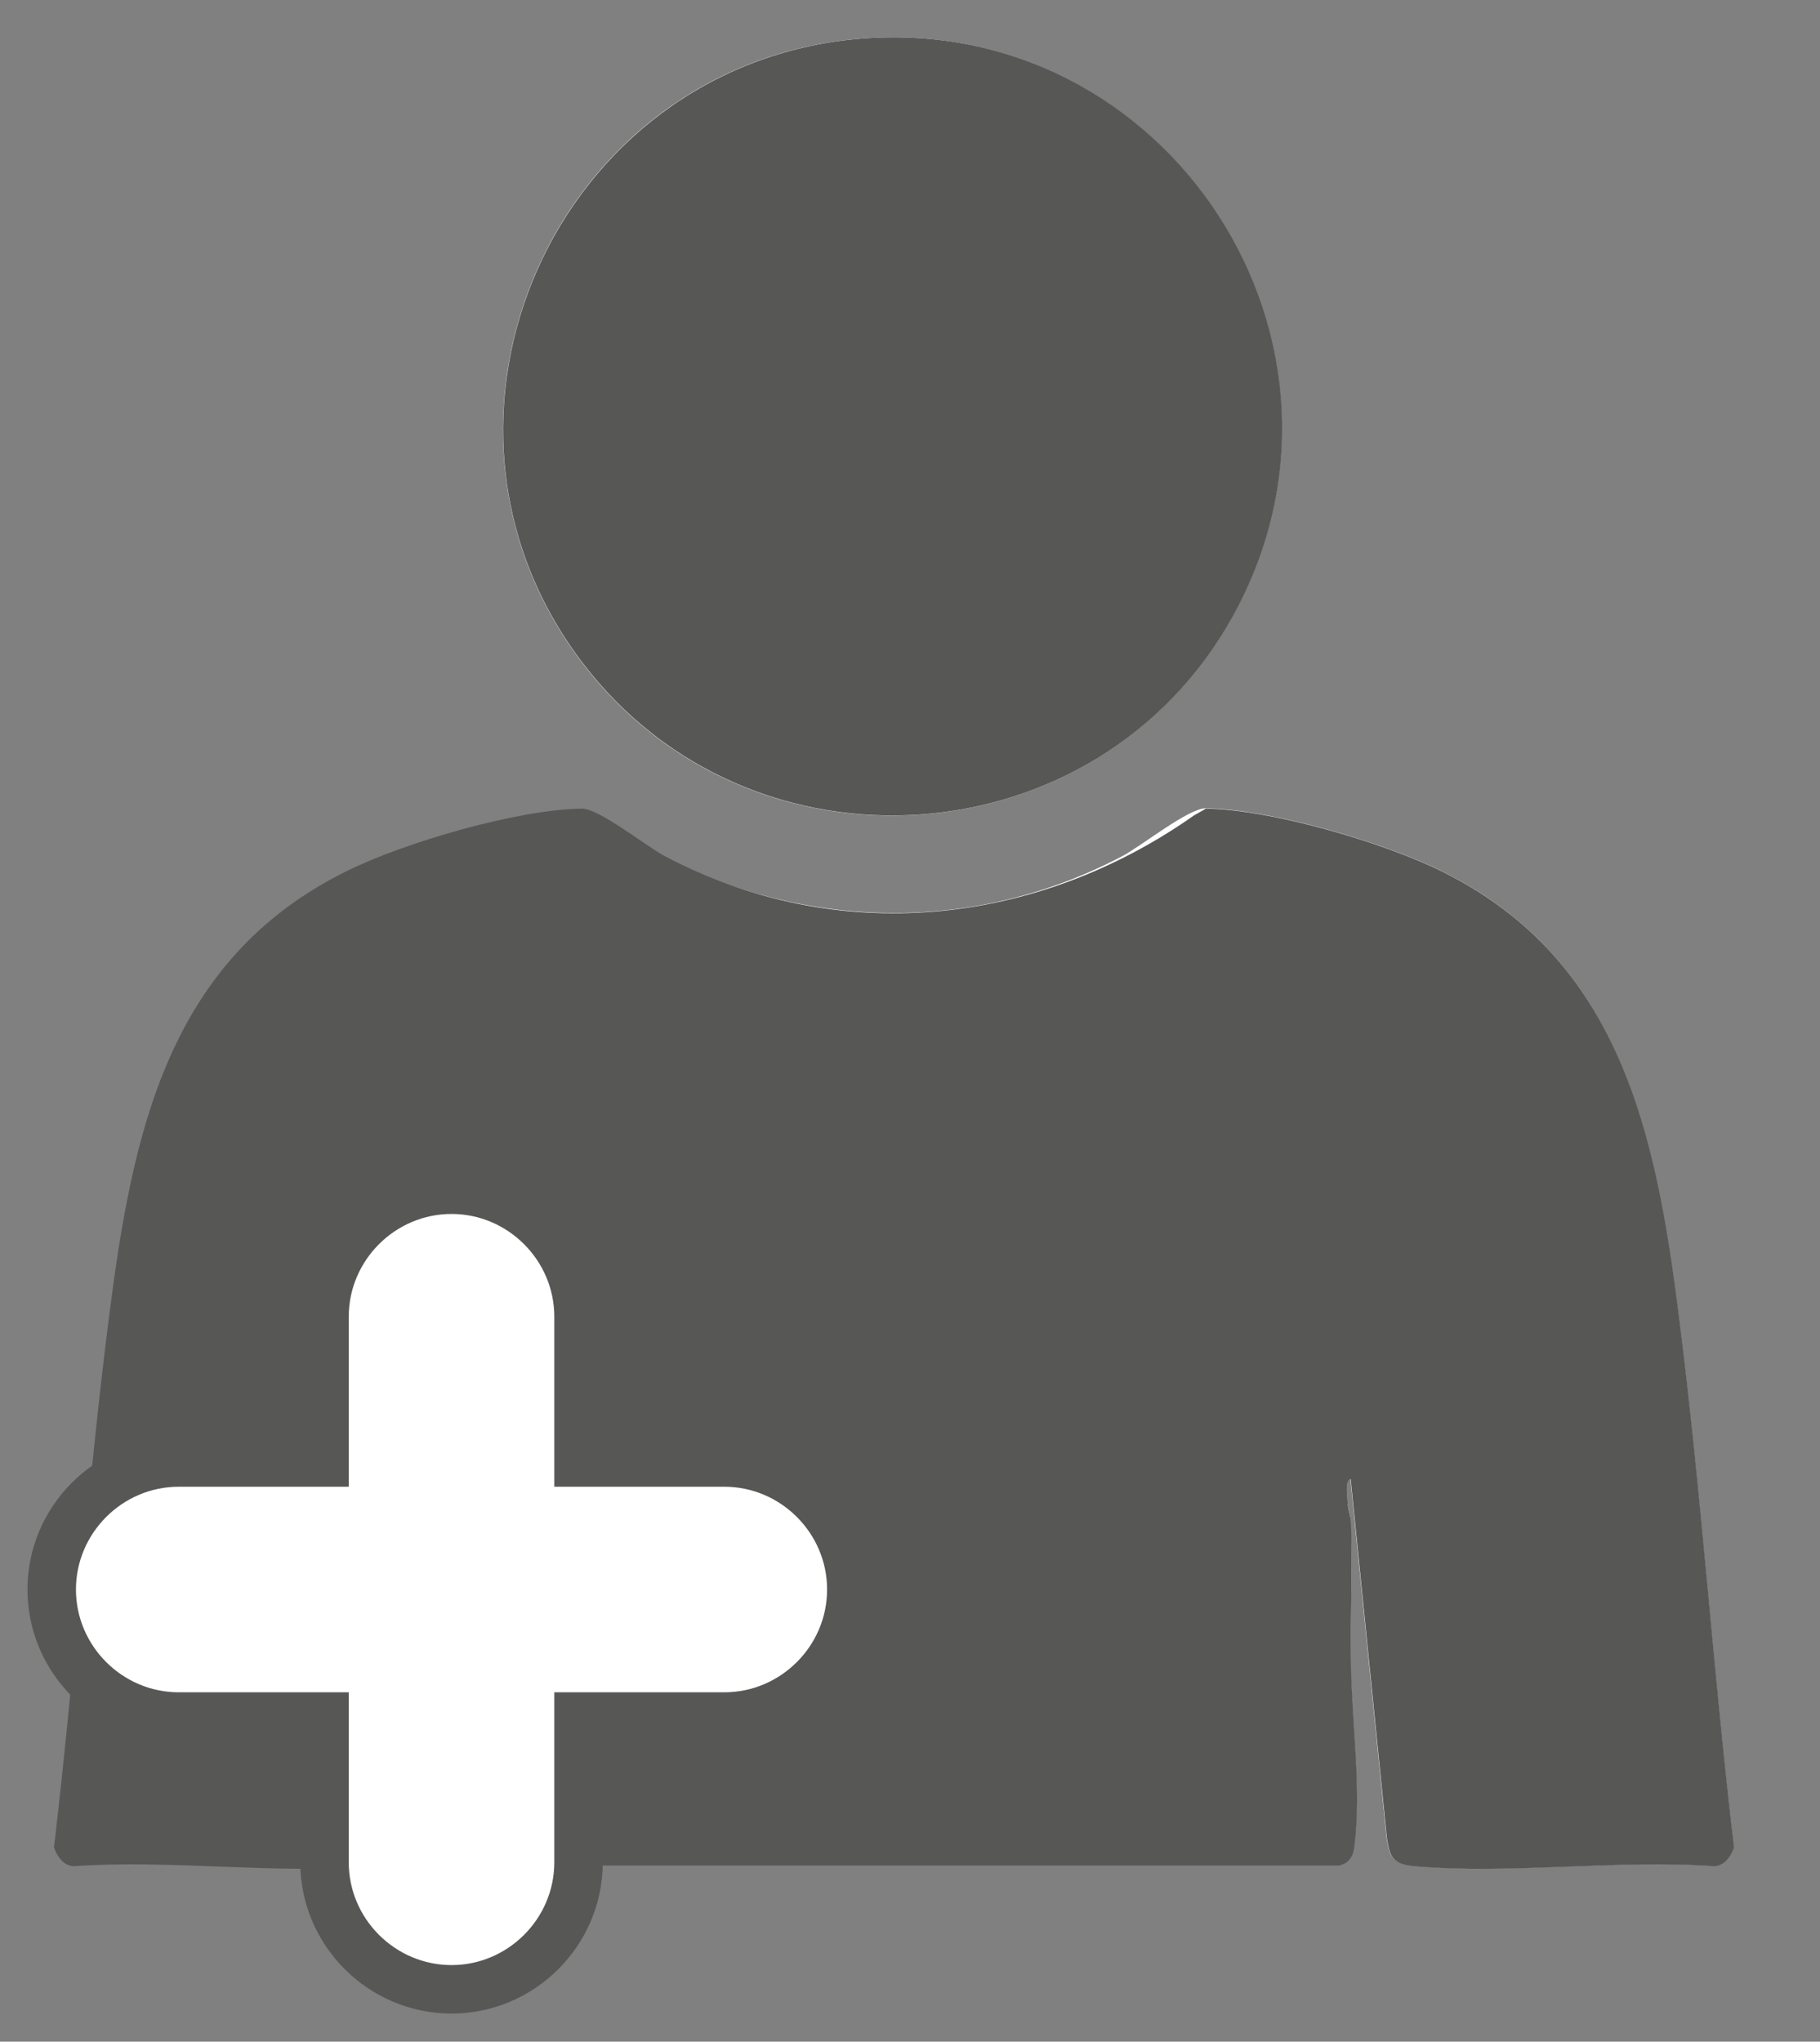 <svg xmlns="http://www.w3.org/2000/svg" id="Ebene_1" data-name="Ebene 1" viewBox="0 0 56.31 63.17"><rect x="0" y="0" width="56.31" height="63.17" fill="#808080" stroke="none"/><defs><style>      .cls-1 {        fill: #fff;      }      .cls-2 {        fill: #575756;      }      .cls-3 {        fill: none;        stroke: #575756;        stroke-miterlimit: 10;        stroke-width: 1.5px;      }    </style></defs><path class="cls-1" d="M41.42,57.71c.34-.08.44-.3.48-.63.21-1.78-.08-3.76-.11-5.53-.02-1.48.06-2.96,0-4.44,0-.24-.09-.46-.11-.7,0-.14-.07-.63.1-.66l1.12,11.11c.09.61.2.81.84.87,2.95.26,6.28-.21,9.27,0,.32,0,.53-.3.63-.58-.65-5.48-1.01-11-1.71-16.47-.72-5.62-1.8-10.98-7.31-13.72-1.8-.9-5.33-1.93-7.32-1.95-.53,0-1.95,1.14-2.56,1.47-5.33,2.82-11.5,2.17-16.37-1.26M26.58,1.2c-9.38.79-14.29,11.75-8.58,19.29,5.22,6.89,15.93,6.15,20.12-1.4C42.81,10.65,36.15.39,26.57,1.2"></path><path class="cls-2" d="M26.58,1.2c9.58-.81,16.24,9.45,11.55,17.89-4.2,7.55-14.9,8.28-20.12,1.4-5.72-7.54-.8-18.49,8.58-19.29"></path><path class="cls-2" d="M37.31,25.02c2,.02,5.52,1.05,7.32,1.95,5.51,2.74,6.6,8.11,7.31,13.72.7,5.47,1.06,11,1.71,16.47-.1.28-.3.58-.63.58-2.99-.21-6.32.26-9.27,0-.64-.06-.75-.26-.84-.87l-1.12-11.11c-.18.03-.11.52-.1.66,0,.24.1.46.11.7.05,1.47-.03,2.96,0,4.44.03,1.78.32,3.76.11,5.53-.04.33-.14.55-.48.63H13.89c-.34-.08-.44-.3-.48-.63-.21-1.78.08-3.76.11-5.53.02-1.48-.06-2.96,0-4.44,0-.24.09-.46.11-.7,0-.14.07-.63-.1-.66l-1.12,11.11c-.09.61-.2.82-.84.87-2.95.26-6.28-.21-9.27,0-.33,0-.53-.3-.63-.58.65-5.48,1.01-11,1.71-16.47.72-5.62,1.8-10.98,7.31-13.72,1.8-.9,5.33-1.93,7.32-1.95.53,0,1.95,1.14,2.56,1.47,5.33,2.82,11.5,2.17,16.37-1.26"></path><path class="cls-1" d="M22.41,45.25h-4.51v-4.51c0-2.16-1.77-3.93-3.93-3.93s-3.93,1.77-3.93,3.93v4.51h-4.51c-2.16,0-3.93,1.77-3.93,3.93s1.77,3.93,3.93,3.93h4.51v4.51c0,2.16,1.77,3.93,3.93,3.93s3.93-1.77,3.93-3.93v-4.51h4.51c2.16,0,3.93-1.77,3.93-3.93s-1.77-3.93-3.93-3.93"></path><path class="cls-3" d="M22.41,45.25h-4.51v-4.51c0-2.16-1.77-3.93-3.93-3.93s-3.93,1.77-3.93,3.93v4.51h-4.51c-2.16,0-3.93,1.77-3.93,3.93s1.77,3.93,3.93,3.93h4.51v4.51c0,2.16,1.77,3.93,3.93,3.93s3.93-1.77,3.93-3.93v-4.51h4.51c2.16,0,3.93-1.77,3.93-3.93s-1.77-3.93-3.93-3.93Z"></path></svg>